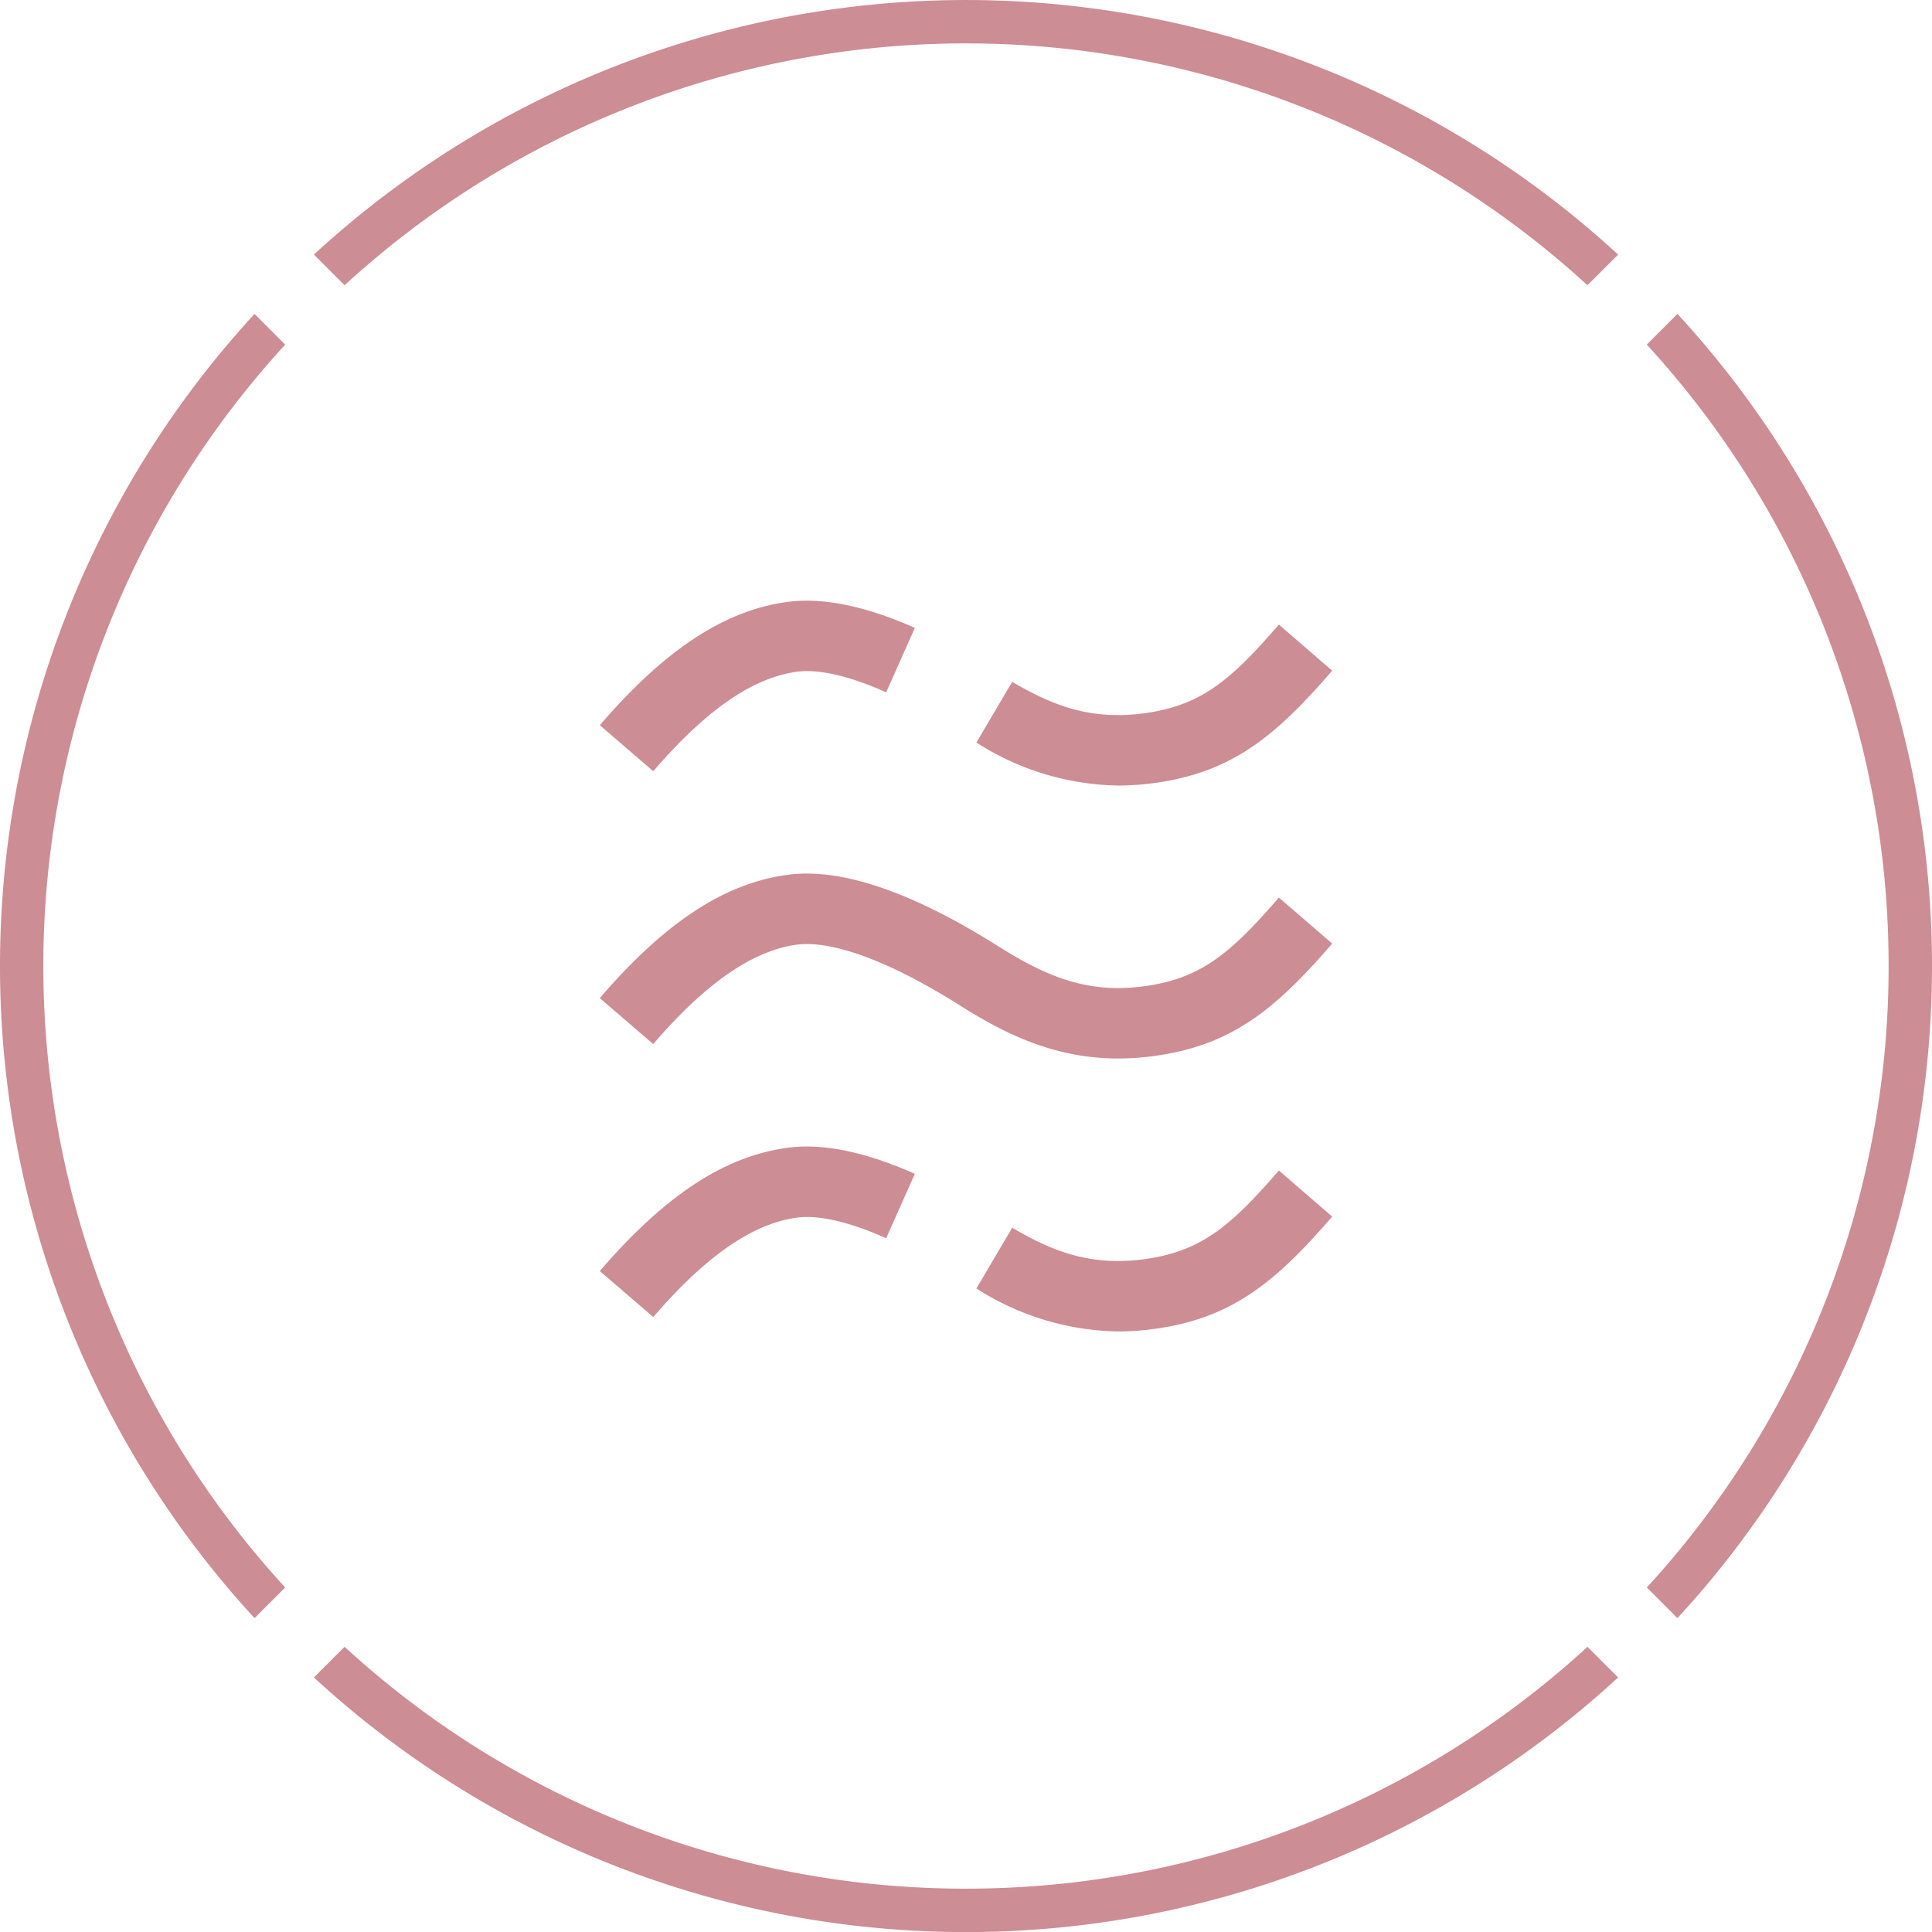 <?xml version="1.0" encoding="UTF-8"?>
<svg xmlns="http://www.w3.org/2000/svg" xmlns:xlink="http://www.w3.org/1999/xlink" width="147" height="147.005" viewBox="0 0 147 147.005">
  <defs>
    <clipPath id="clip-path">
      <path id="Path_280" data-name="Path 280" d="M0,84.386H147v-147H0Z" transform="translate(0 62.619)" fill="#cc8d94"></path>
    </clipPath>
  </defs>
  <g id="Group_424" data-name="Group 424" clip-path="url(#clip-path)">
    <g id="Group_415" data-name="Group 415" transform="translate(23.886 125.302)">
      <path id="Path_271" data-name="Path 271" d="M28.48,10.563A69.828,69.828,0,0,1-18.8-7.838l-2.334,2.331A73.177,73.177,0,0,0,28.48,13.866,73.177,73.177,0,0,0,78.095-5.507L75.766-7.838a69.857,69.857,0,0,1-47.285,18.4" transform="translate(21.134 7.838)" fill="#cc8d94"></path>
    </g>
    <g id="Group_416" data-name="Group 416" transform="translate(0 23.886)">
      <path id="Path_272" data-name="Path 272" d="M11.118,0a73.235,73.235,0,0,0,0,99.231L13.447,96.9a69.945,69.945,0,0,1,0-94.562Z" transform="translate(8.25)" fill="#cc8d94"></path>
    </g>
    <g id="Group_417" data-name="Group 417" transform="translate(125.299 23.885)">
      <path id="Path_273" data-name="Path 273" d="M1.34,0-.994,2.334a69.842,69.842,0,0,1,18.4,47.281A69.876,69.876,0,0,1-.989,96.9L1.34,99.231A73.149,73.149,0,0,0,20.707,49.619,73.153,73.153,0,0,0,1.34,0" transform="translate(0.994)" fill="#cc8d94"></path>
    </g>
    <g id="Group_418" data-name="Group 418" transform="translate(23.886 0)">
      <path id="Path_274" data-name="Path 274" d="M0,11.118l2.334,2.334a69.945,69.945,0,0,1,94.562,0l2.336-2.329A73.235,73.235,0,0,0,0,11.118" transform="translate(0 8.25)" fill="#cc8d94"></path>
    </g>
    <g id="Group_419" data-name="Group 419" transform="translate(45.637 66.468)">
      <path id="Path_275" data-name="Path 275" d="M2.334,7.446C6.341,2.788,9.933.312,13.311-.123,14.868-.315,18.549.016,25.7,4.526c3.359,2.118,7.13,4.019,12.027,4.019a19.913,19.913,0,0,0,2.535-.167C46.269,7.608,49.6,4.887,53.993-.2L49.936-3.7C46.211.607,43.948,2.5,39.581,3.061c-4.27.549-7.371-.772-11.022-3.073C22.023-4.13,16.666-5.956,12.628-5.44c-4.817.617-9.381,3.6-14.36,9.39Z" transform="translate(1.732 5.525)" fill="#cc8d94"></path>
    </g>
    <g id="Group_420" data-name="Group 420" transform="translate(45.637 87.235)">
      <path id="Path_276" data-name="Path 276" d="M2.334,7.447C6.341,2.789,9.933.312,13.311-.122c1.139-.143,3.233.007,6.747,1.573l2.179-4.9c-3.733-1.66-6.965-2.334-9.609-1.991-4.817.617-9.381,3.6-14.36,9.39Z" transform="translate(1.732 5.526)" fill="#cc8d94"></path>
    </g>
    <g id="Group_421" data-name="Group 421" transform="translate(74.292 89.059)">
      <path id="Path_277" data-name="Path 277" d="M7.266,3.882C3.278,4.39.414,3.291-2.669,1.474l-2.723,4.62A20.562,20.562,0,0,0,5.386,9.366,20.378,20.378,0,0,0,7.947,9.2C13.955,8.43,17.286,5.709,21.678.626L17.622-2.881c-3.726,4.31-5.989,6.2-10.355,6.763" transform="translate(5.392 2.881)" fill="#cc8d94"></path>
    </g>
    <g id="Group_422" data-name="Group 422" transform="translate(74.292 47.522)">
      <path id="Path_278" data-name="Path 278" d="M7.657,6.936C13.665,6.166,17,3.443,21.388-1.64L17.332-5.147c-3.726,4.313-5.989,6.2-10.355,6.763C2.988,2.126.124,1.025-2.959-.792l-2.723,4.62A20.542,20.542,0,0,0,5.1,7.1a19.961,19.961,0,0,0,2.561-.167" transform="translate(5.682 5.147)" fill="#cc8d94"></path>
    </g>
    <g id="Group_423" data-name="Group 423" transform="translate(45.639 45.701)">
      <path id="Path_279" data-name="Path 279" d="M8.634,3.1c1.143-.146,3.235.007,6.747,1.571l2.181-4.9C13.832-1.885,10.6-2.551,7.953-2.218c-4.817.62-9.381,3.6-14.36,9.393l4.064,3.5C1.666,6.01,5.256,3.536,8.634,3.1" transform="translate(6.407 2.302)" fill="#cc8d94"></path>
    </g>
  </g>
</svg>
